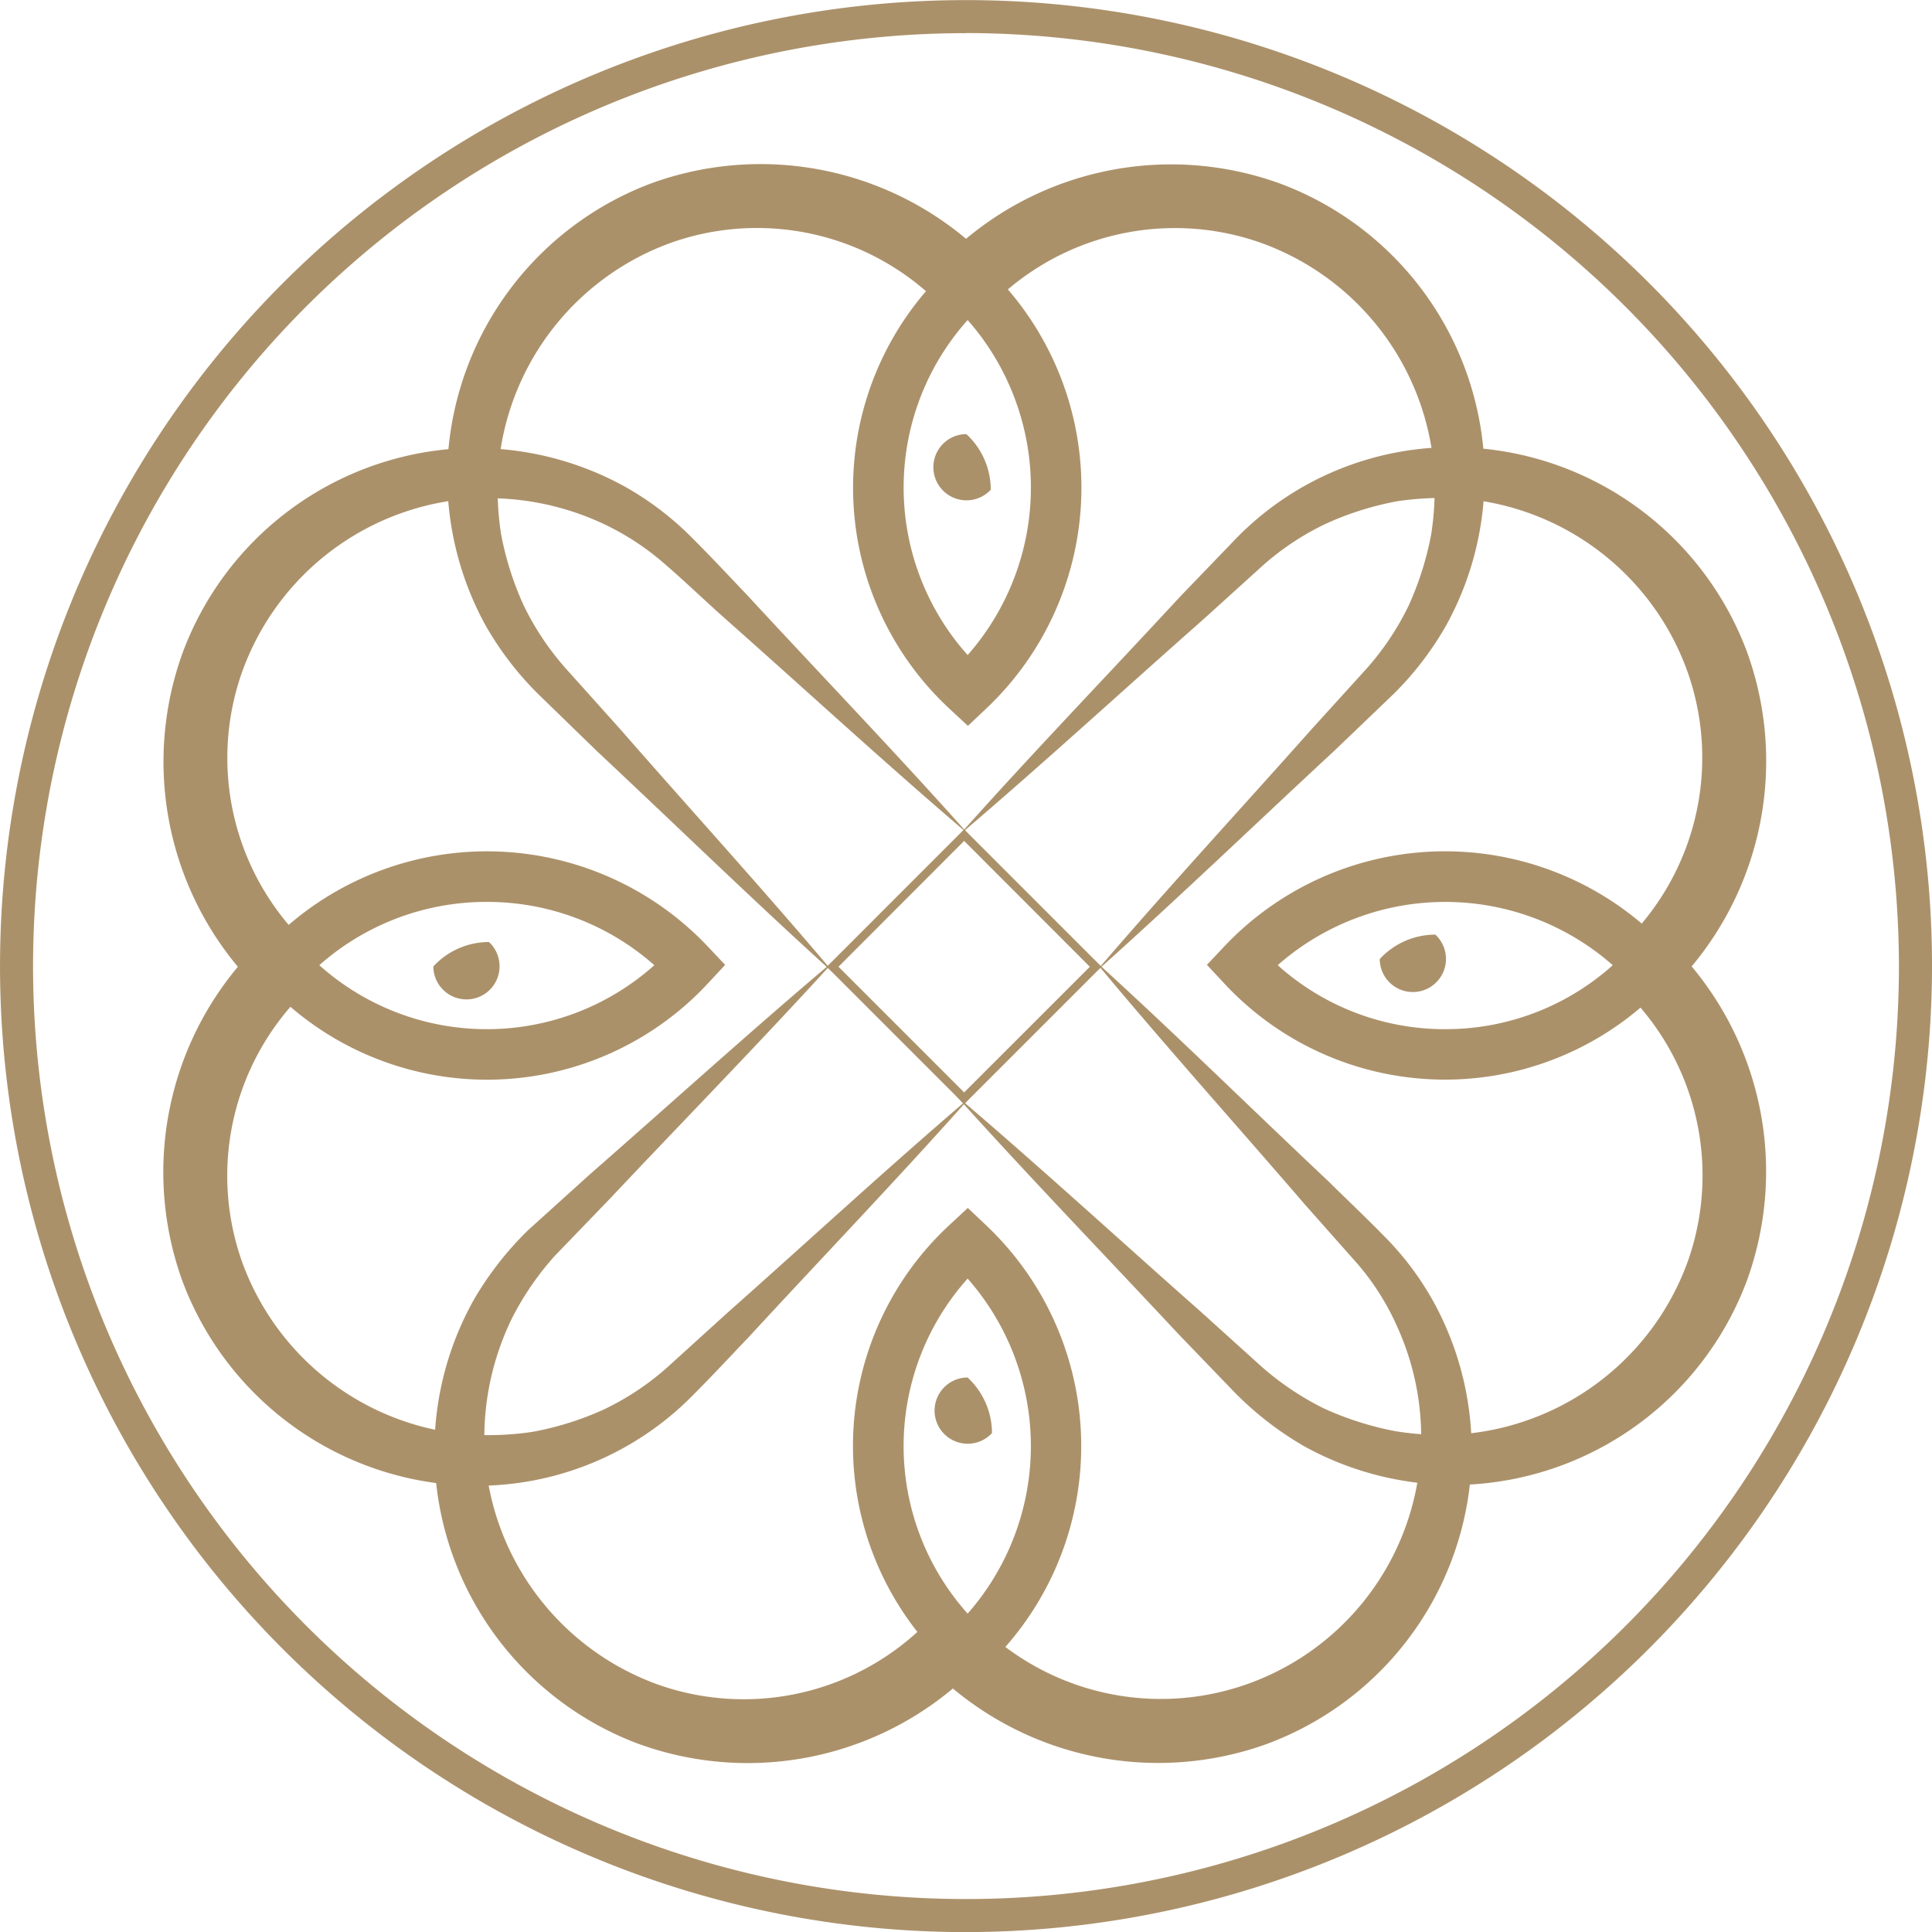 <svg id="Group_6185" data-name="Group 6185" xmlns="http://www.w3.org/2000/svg" width="76.778" height="76.779" viewBox="0 0 76.778 76.779">
  <g id="Group_6096" data-name="Group 6096" transform="translate(0)">
    <path id="Path_167" data-name="Path 167" d="M1219.134,558.3a38.389,38.389,0,1,1,38.389-38.39A38.433,38.433,0,0,1,1219.134,558.3Zm0-75.464a37.075,37.075,0,1,0,37.074,37.074A37.116,37.116,0,0,0,1219.134,482.832Z" transform="translate(-1180.744 -481.518)" fill="#ab916a"/>
  </g>
  <path id="Path_168" data-name="Path 168" d="M1222.073,501.881a1.316,1.316,0,1,1-.97-2.211A3.009,3.009,0,0,1,1222.073,501.881Z" transform="translate(-1182.7 -482.419)" fill="#ab916a"/>
  <path id="Path_169" data-name="Path 169" d="M1222.123,541.331a1.316,1.316,0,1,1-.97-2.211A3.009,3.009,0,0,1,1222.123,541.331Z" transform="translate(-1182.702 -484.378)" fill="#ab916a"/>
  <g id="Group_6097" data-name="Group 6097" transform="translate(32.856 32.959)">
    <path id="Path_170" data-name="Path 170" d="M1220.775,527.118l-5.459-5.459,5.459-5.46,5.459,5.46Zm-4.994-5.459,4.994,4.994,4.995-4.994-4.995-5Z" transform="translate(-1215.316 -516.199)" fill="#ab916a"/>
  </g>
  <path id="Path_171" data-name="Path 171" d="M1232.571,489.163a12.7,12.7,0,0,0-12.508,2.185,12.715,12.715,0,0,0-12.521-2.2,12.509,12.509,0,0,0-8.069,10.806,12.337,12.337,0,0,0,1.492,6.752,12.651,12.651,0,0,0,2.1,2.739l2.333,2.267c3.153,2.952,6.243,5.966,9.454,8.865-2.788-3.308-5.7-6.5-8.545-9.756l-2.153-2.4a11.035,11.035,0,0,1-1.669-2.5,12.326,12.326,0,0,1-.9-2.834,11.549,11.549,0,0,1-.077-2.951,10.445,10.445,0,0,1,6.88-8.648,10.235,10.235,0,0,1,10.083,1.942,11.98,11.98,0,0,0,.977,16.634l.689.64.683-.645a12.079,12.079,0,0,0,.905-16.7,10.257,10.257,0,0,1,10-1.871,10.439,10.439,0,0,1,6.9,8.635,11.645,11.645,0,0,1-.074,2.953,12.433,12.433,0,0,1-.893,2.837,10.983,10.983,0,0,1-1.663,2.5l-2.167,2.387c-2.871,3.229-5.8,6.4-8.614,9.685,3.226-2.88,6.335-5.872,9.5-8.806l2.347-2.249a12.566,12.566,0,0,0,2.095-2.742,12.287,12.287,0,0,0,1.485-6.747A12.488,12.488,0,0,0,1232.571,489.163Zm-12.444,18.727a9.981,9.981,0,0,1,0-13.314,10.074,10.074,0,0,1,0,13.314Z" transform="translate(-1181.672 -481.858)" fill="#ab916a"/>
  <path id="Path_172" data-name="Path 172" d="M1238.753,535.5a11.751,11.751,0,0,0-2.01-2.776c-.788-.808-1.536-1.512-2.307-2.272-3.116-2.936-6.165-5.939-9.341-8.822,2.738,3.3,5.6,6.486,8.4,9.736l2.112,2.383a10.1,10.1,0,0,1,1.579,2.515,10.636,10.636,0,0,1,.849,5.746,10.384,10.384,0,0,1-6.95,8.468,10.271,10.271,0,0,1-9.486-1.52,12.076,12.076,0,0,0-.809-16.8l-.683-.647-.689.641a11.963,11.963,0,0,0-1.315,16.209,10.238,10.238,0,0,1-10.312,2.091,10.448,10.448,0,0,1-6.846-8.735,10.839,10.839,0,0,1,1.037-5.8,11.5,11.5,0,0,1,1.7-2.488l2.25-2.335c2.974-3.156,6.005-6.253,8.928-9.468-3.321,2.8-6.533,5.716-9.8,8.575l-2.421,2.188a13.024,13.024,0,0,0-2.141,2.733,12.274,12.274,0,0,0-1.567,6.758,12.493,12.493,0,0,0,8.011,10.9,12.7,12.7,0,0,0,12.572-2.171,12.729,12.729,0,0,0,12.4,2.232,12.476,12.476,0,0,0,8.171-10.6A12.314,12.314,0,0,0,1238.753,535.5Zm-18.653-1.181a10.074,10.074,0,0,1,0,13.314,9.981,9.981,0,0,1,0-13.314Z" transform="translate(-1181.646 -483.508)" fill="#ab916a"/>
  <path id="Path_173" data-name="Path 173" d="M1201.076,520.909a1.316,1.316,0,1,1-2.211.971A3.007,3.007,0,0,1,1201.076,520.909Z" transform="translate(-1181.644 -483.473)" fill="#ab916a"/>
  <path id="Path_174" data-name="Path 174" d="M1240.649,520.6a1.316,1.316,0,1,1-2.21.97A3.01,3.01,0,0,1,1240.649,520.6Z" transform="translate(-1183.608 -483.458)" fill="#ab916a"/>
  <path id="Path_175" data-name="Path 175" d="M1209.954,534.651l-2.381,2.161a10.746,10.746,0,0,1-2.5,1.652,12.155,12.155,0,0,1-2.831.887,11.769,11.769,0,0,1-2.947.067,10.446,10.446,0,0,1-8.617-6.895,10.232,10.232,0,0,1,1.947-10.064,11.983,11.983,0,0,0,16.635-.978l.641-.688-.646-.684a12.078,12.078,0,0,0-16.7-.906,10.248,10.248,0,0,1-1.881-9.966,10.432,10.432,0,0,1,8.57-6.921,10.813,10.813,0,0,1,5.772.927,10.452,10.452,0,0,1,2.5,1.631c.782.674,1.581,1.444,2.378,2.153,3.225,2.855,6.389,5.772,9.67,8.569-2.866-3.219-5.85-6.318-8.771-9.48-.748-.786-1.46-1.551-2.252-2.34a12.062,12.062,0,0,0-2.756-2.061,12.351,12.351,0,0,0-6.741-1.429,12.493,12.493,0,0,0-10.708,8.116,12.712,12.712,0,0,0,2.2,12.466,12.718,12.718,0,0,0-2.2,12.5,12.516,12.516,0,0,0,10.768,8.089,12.036,12.036,0,0,0,9.5-3.547c.79-.79,1.5-1.558,2.252-2.346,2.924-3.171,5.91-6.28,8.779-9.509C1216.35,528.86,1213.184,531.787,1209.954,534.651Zm-9.524-16.361a10.008,10.008,0,0,1,6.656,2.515,9.985,9.985,0,0,1-13.314,0A10.012,10.012,0,0,1,1200.43,518.29Z" transform="translate(-1181.083 -482.448)" fill="#ab916a"/>
  <path id="Path_176" data-name="Path 176" d="M1249.954,520.853a12.724,12.724,0,0,0,2.2-12.5,12.509,12.509,0,0,0-10.757-8.1,12.032,12.032,0,0,0-9.5,3.545l-2.254,2.341c-2.927,3.167-5.92,6.268-8.793,9.493,3.292-2.8,6.464-5.717,9.7-8.572l2.385-2.16a10.68,10.68,0,0,1,2.5-1.647,12.082,12.082,0,0,1,2.83-.888,11.8,11.8,0,0,1,2.945-.066,10.424,10.424,0,0,1,8.6,6.9,10.238,10.238,0,0,1-1.84,9.951,12.071,12.071,0,0,0-16.633.955l-.646.684.641.688a11.978,11.978,0,0,0,16.59,1.013,10.252,10.252,0,0,1,1.892,10.05,10.449,10.449,0,0,1-8.684,6.871,11.26,11.26,0,0,1-2.958-.09,12.431,12.431,0,0,1-2.84-.906,11.4,11.4,0,0,1-2.5-1.686l-2.4-2.168c-3.246-2.867-6.433-5.793-9.733-8.6,2.9,3.224,5.9,6.33,8.854,9.495l2.258,2.344a13.019,13.019,0,0,0,2.732,2.114,12.33,12.33,0,0,0,6.753,1.519,12.5,12.5,0,0,0,10.836-8.044A12.7,12.7,0,0,0,1249.954,520.853Zm-9.792,2.494a9.924,9.924,0,0,1-6.658-2.543,10.071,10.071,0,0,1,13.315,0A9.923,9.923,0,0,1,1240.162,523.346Z" transform="translate(-1182.728 -482.447)" fill="#ab916a"/>
</svg>
